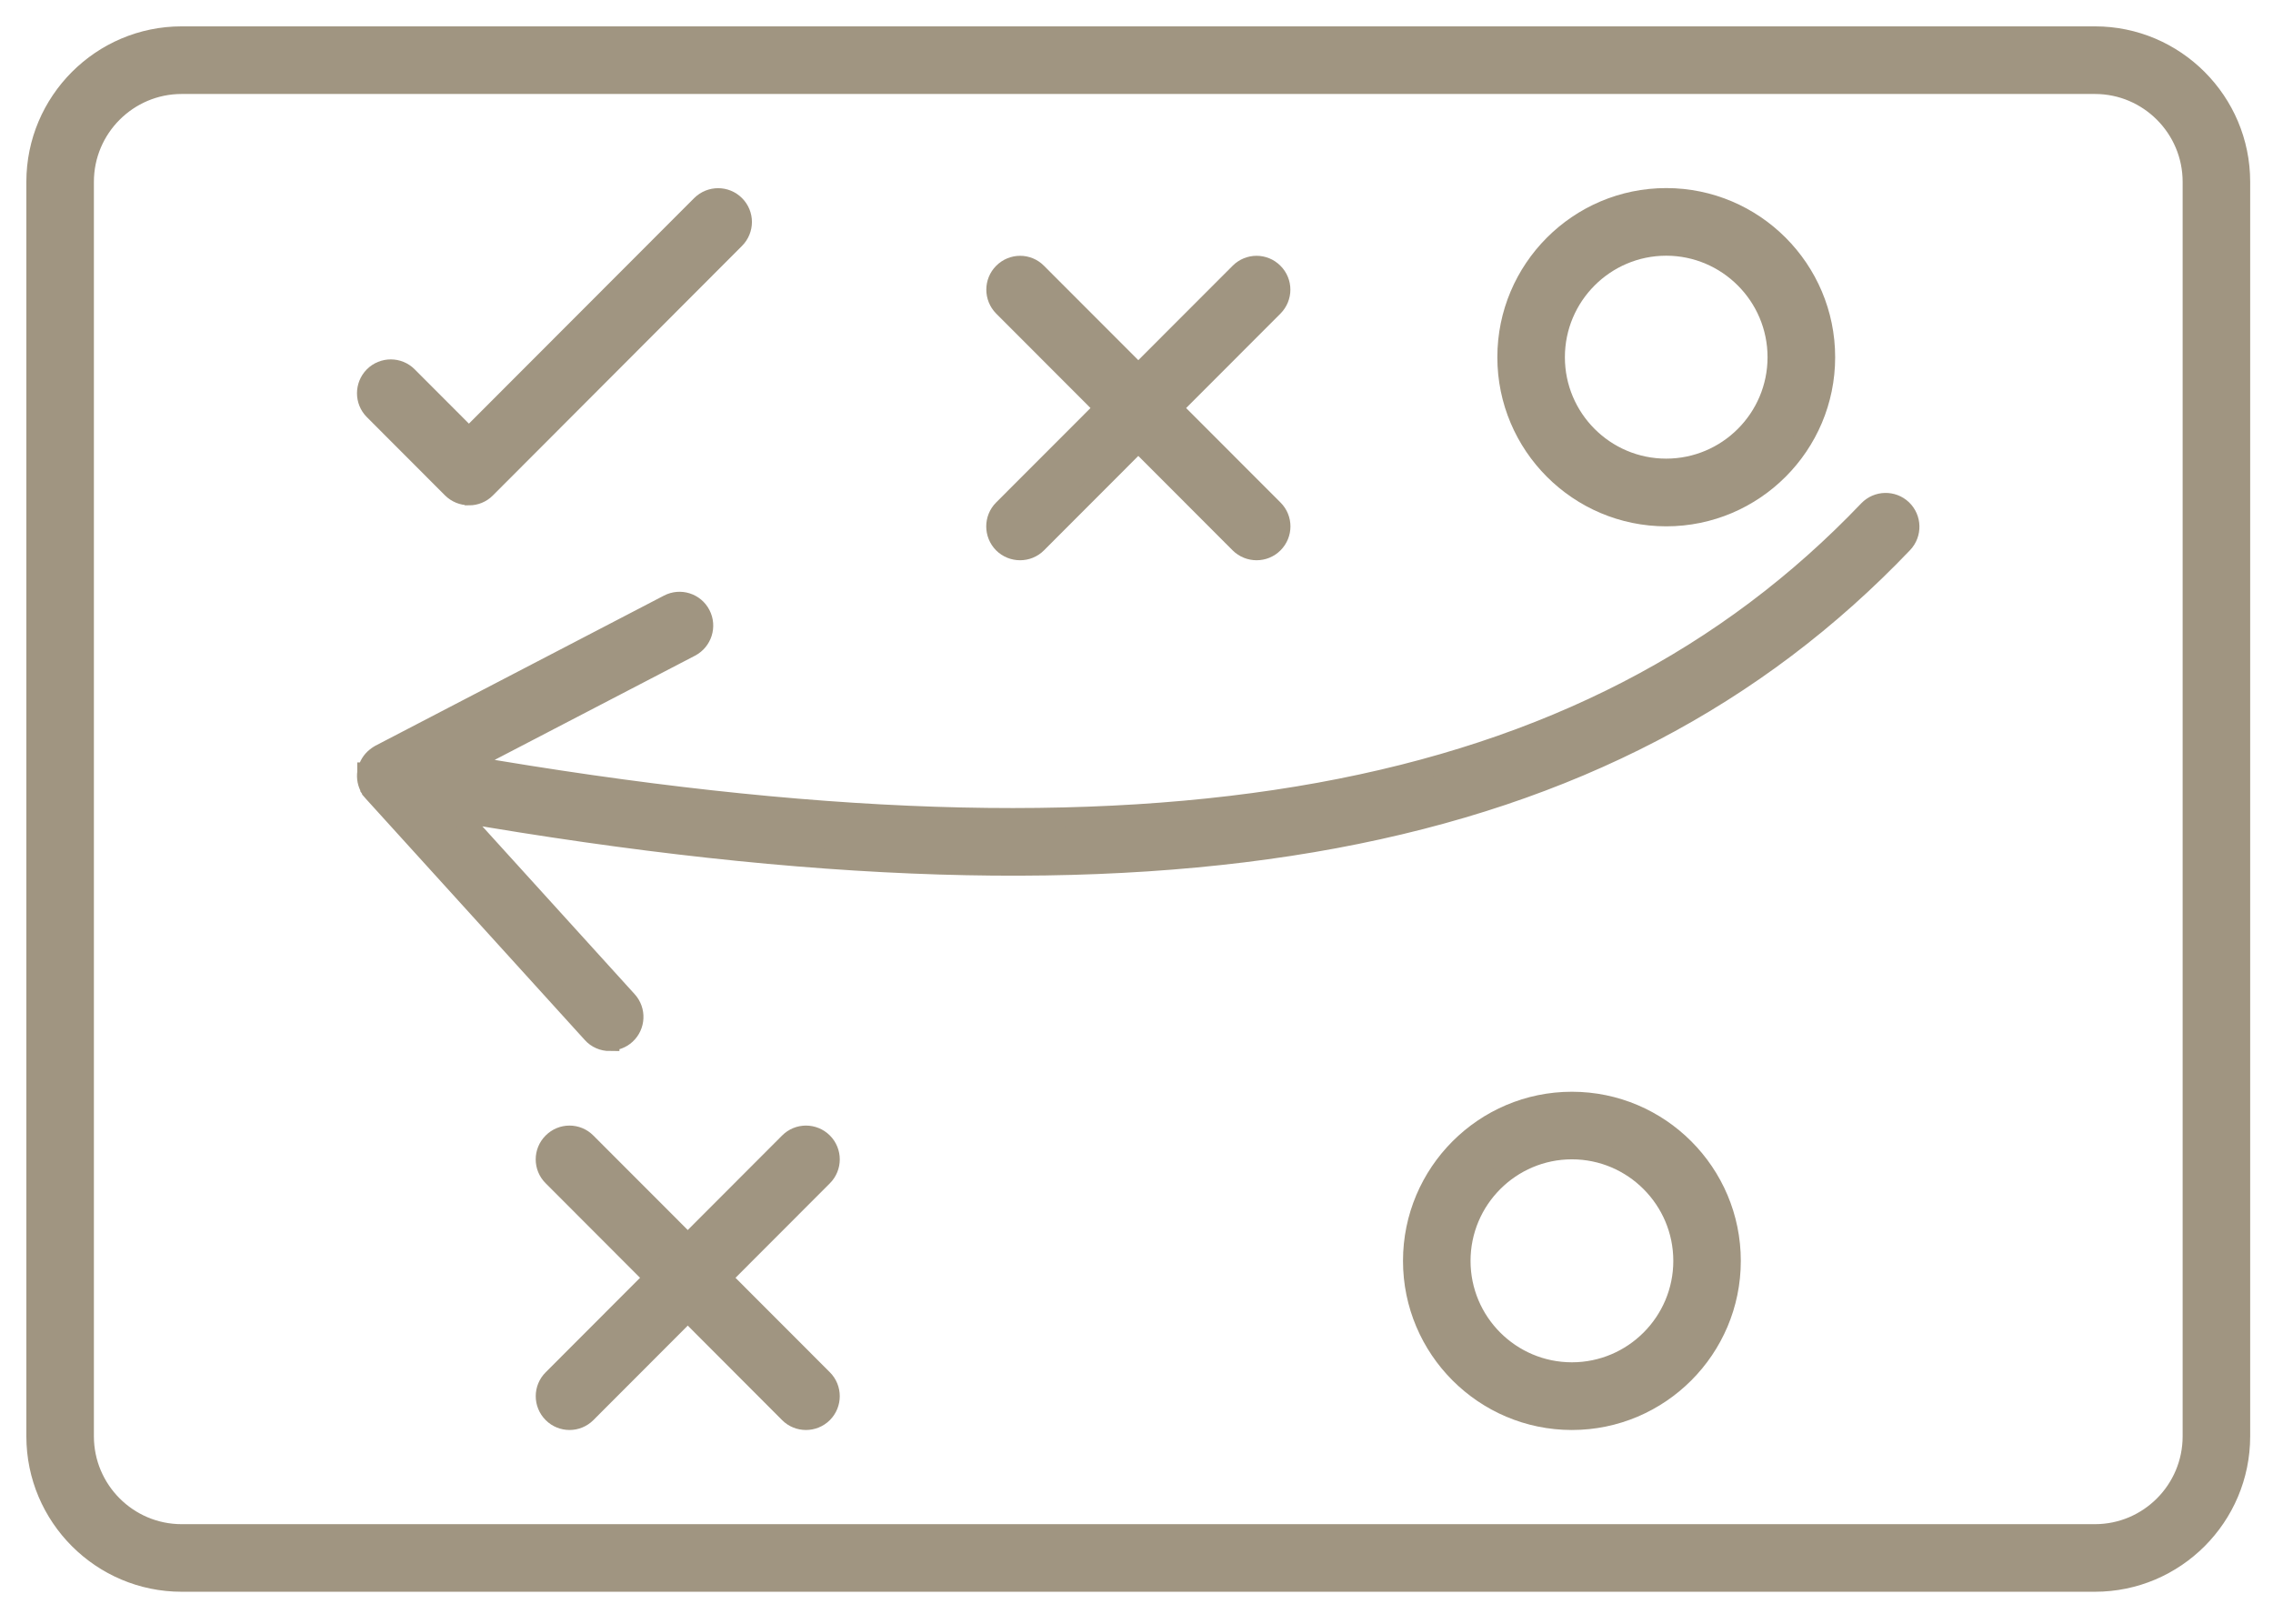 <?xml version="1.0" encoding="UTF-8"?> <svg xmlns="http://www.w3.org/2000/svg" width="63" height="45" viewBox="0 0 63 45" fill="none"><path fill-rule="evenodd" clip-rule="evenodd" d="M5.034 2.335C3.547 2.335 2.333 3.547 2.333 5.039V39.806C2.333 41.294 3.544 42.51 5.034 42.51H58.065C59.554 42.51 60.765 41.297 60.765 39.806V5.039C60.765 3.55 59.554 2.335 58.065 2.335H5.034ZM58.065 43.844H5.034C2.811 43.844 1 42.033 1 39.805V5.039C1 2.814 2.811 1 5.034 1H58.065C60.289 1 62.098 2.814 62.098 5.039V39.805C62.098 42.033 60.289 43.844 58.065 43.844Z" fill="#A09581" stroke="#A09581" stroke-width="0.539"></path><path fill-rule="evenodd" clip-rule="evenodd" d="M16.899 28.859C16.718 28.859 16.536 28.786 16.407 28.64L10.345 21.962C10.332 21.948 10.319 21.932 10.305 21.916V21.913C10.286 21.892 10.273 21.867 10.256 21.843V21.84C10.181 21.713 10.148 21.559 10.172 21.402V21.399H10.175C10.175 21.394 10.175 21.391 10.178 21.386C10.181 21.377 10.181 21.369 10.183 21.361V21.358C10.216 21.209 10.297 21.08 10.41 20.988C10.435 20.966 10.464 20.947 10.492 20.928C10.505 20.92 10.519 20.915 10.529 20.906L18.526 16.746C18.854 16.575 19.256 16.703 19.424 17.03C19.594 17.358 19.465 17.761 19.14 17.932L12.873 21.191C31.951 24.49 43.999 22.292 51.782 14.136C52.036 13.871 52.458 13.86 52.725 14.115C52.99 14.369 53.001 14.791 52.747 15.059C44.626 23.57 32.211 25.89 12.647 22.506L17.391 27.733C17.64 28.006 17.619 28.428 17.348 28.675C17.221 28.791 17.059 28.848 16.899 28.848L16.899 28.859Z" fill="#A09581" stroke="#A09581" stroke-width="0.539"></path><path fill-rule="evenodd" clip-rule="evenodd" d="M34.828 15.257C34.658 15.257 34.485 15.192 34.355 15.062L27.802 8.501C27.542 8.238 27.542 7.816 27.802 7.556C28.064 7.293 28.486 7.293 28.745 7.556L35.301 14.117C35.563 14.377 35.563 14.8 35.301 15.062C35.171 15.192 35.001 15.257 34.831 15.257H34.828Z" fill="#A09581" stroke="#A09581" stroke-width="0.539"></path><path fill-rule="evenodd" clip-rule="evenodd" d="M28.272 15.257C28.102 15.257 27.929 15.192 27.799 15.062C27.54 14.8 27.54 14.377 27.799 14.117L34.355 7.556C34.617 7.293 35.039 7.293 35.299 7.556C35.561 7.816 35.561 8.238 35.299 8.501L28.745 15.062C28.616 15.192 28.445 15.257 28.275 15.257H28.272Z" fill="#A09581" stroke="#A09581" stroke-width="0.539"></path><path fill-rule="evenodd" clip-rule="evenodd" d="M43.568 31.86C41.87 31.86 40.489 33.244 40.489 34.944C40.489 36.644 41.87 38.024 43.568 38.024C45.266 38.024 46.648 36.641 46.648 34.944C46.648 33.244 45.266 31.86 43.568 31.86ZM43.568 39.361C41.135 39.361 39.156 37.38 39.156 34.944C39.156 32.507 41.135 30.526 43.568 30.526C46.001 30.526 47.98 32.507 47.98 34.944C47.98 37.38 46.001 39.361 43.568 39.361Z" fill="#A09581" stroke="#A09581" stroke-width="0.539"></path><path fill-rule="evenodd" clip-rule="evenodd" d="M22.338 39.361C22.168 39.361 21.995 39.296 21.868 39.166L15.314 32.602C15.052 32.342 15.052 31.92 15.314 31.66C15.574 31.398 15.996 31.398 16.255 31.66L22.811 38.222C23.071 38.482 23.071 38.904 22.811 39.166C22.681 39.296 22.508 39.361 22.338 39.361Z" fill="#A09581" stroke="#A09581" stroke-width="0.539"></path><path fill-rule="evenodd" clip-rule="evenodd" d="M15.785 39.361C15.615 39.361 15.445 39.296 15.315 39.166C15.053 38.904 15.053 38.482 15.315 38.222L21.868 31.66C22.128 31.398 22.549 31.398 22.812 31.66C23.071 31.92 23.071 32.342 22.812 32.602L16.256 39.166C16.126 39.296 15.956 39.361 15.785 39.361Z" fill="#A09581" stroke="#A09581" stroke-width="0.539"></path><path fill-rule="evenodd" clip-rule="evenodd" d="M12.997 13.733C12.827 13.733 12.654 13.668 12.524 13.538L10.359 11.37C10.099 11.11 10.099 10.688 10.359 10.425C10.621 10.165 11.043 10.165 11.302 10.425L12.997 12.122L19.431 5.68C19.694 5.42 20.116 5.42 20.375 5.68C20.637 5.94 20.637 6.362 20.375 6.625L13.47 13.541C13.341 13.671 13.17 13.736 13 13.736L12.997 13.733Z" fill="#A09581" stroke="#A09581" stroke-width="0.539"></path><path fill-rule="evenodd" clip-rule="evenodd" d="M46.183 6.817C44.485 6.817 43.104 8.2 43.104 9.9C43.104 11.6 44.485 12.98 46.18 12.98C47.878 12.98 49.26 11.6 49.26 9.9C49.26 8.2 47.878 6.817 46.18 6.817H46.183ZM46.183 14.317C43.75 14.317 41.771 12.336 41.771 9.9C41.771 7.464 43.75 5.482 46.183 5.482C48.616 5.482 50.595 7.464 50.595 9.9C50.595 12.336 48.616 14.317 46.183 14.317Z" fill="#A09581" stroke="#A09581" stroke-width="0.539"></path></svg> 